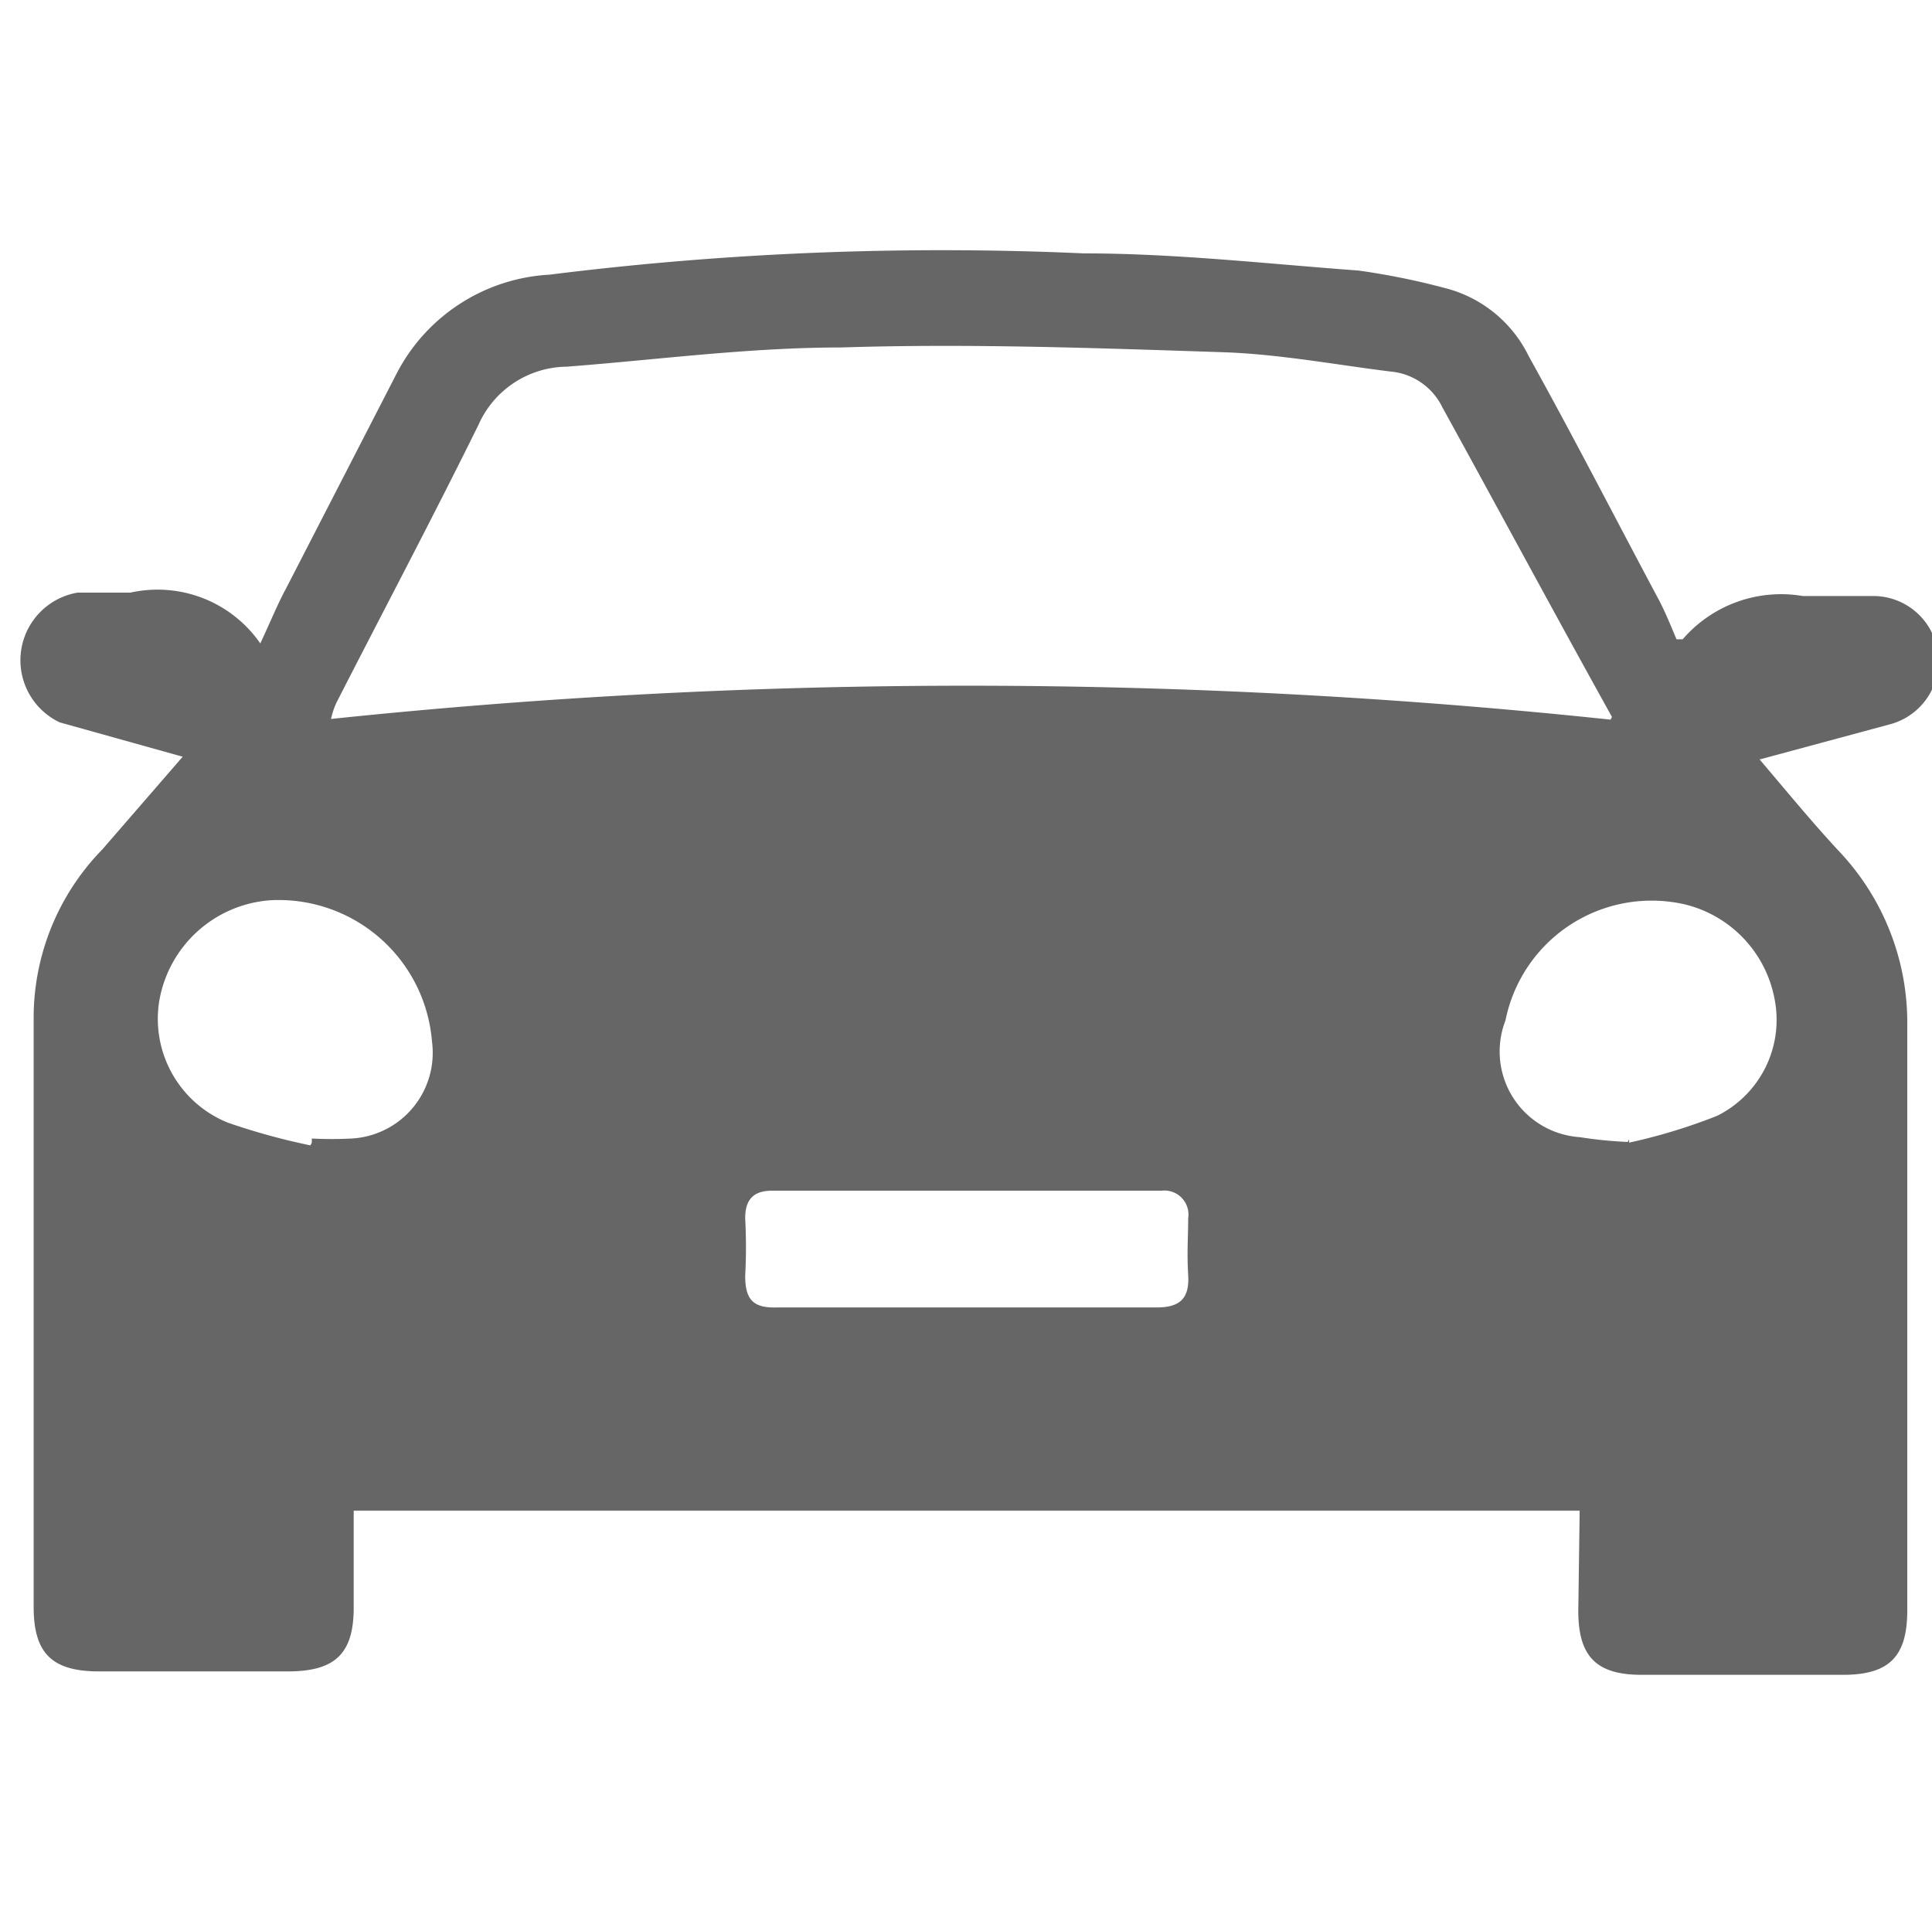 <svg xmlns="http://www.w3.org/2000/svg" viewBox="0 0 28.13 28.06"><defs><style>.cls-1{opacity:0.6;}</style></defs><title>Work listing ST 03 icon02</title><g id="Layer_1" data-name="Layer 1"><g class="cls-1"><path d="M23,22H5.15v1.41c0,.66-.26.92-.92.93H1.44c-.69,0-.95-.27-.95-.94,0-2.85,0-5.71,0-8.56a3.51,3.51,0,0,1,1-2.47l1.17-1.35-1.79-.5a1,1,0,0,1,.26-1.89h.77a1.82,1.82,0,0,1,1.89.74c.15-.32.25-.57.38-.81L5.78,5.43A2.67,2.67,0,0,1,8,4a46,46,0,0,1,7.78-.31c1.33,0,2.65.15,4,.25a10.47,10.47,0,0,1,1.24.25,1.87,1.87,0,0,1,1.24,1c.65,1.17,1.26,2.36,1.89,3.54.1.19.18.39.26.58,0,0,.08,0,.09,0a1.89,1.89,0,0,1,1.75-.63c.33,0,.66,0,1,0a.95.95,0,0,1,.26,1.87l-1.89.51c.4.47.76.91,1.15,1.33a3.63,3.63,0,0,1,1,2.53q0,4.28,0,8.53c0,.66-.25.93-.9.94H23.9c-.66,0-.92-.27-.92-.93Zm.47-11.56C22.62,8.91,21.82,7.42,21,5.93a.93.93,0,0,0-.76-.52c-.8-.1-1.6-.25-2.41-.28C16,5.07,14.12,5,12.25,5.06c-1.35,0-2.69.18-4,.28a1.42,1.42,0,0,0-1.28.84c-.67,1.36-1.38,2.7-2.07,4.05a1.12,1.12,0,0,0-.08.24A88.94,88.94,0,0,1,23.45,10.48Zm.25,6.15,0,.05A8.24,8.24,0,0,0,25,16.25a1.56,1.56,0,0,0,.84-1.69,1.75,1.75,0,0,0-1.31-1.39,2.17,2.17,0,0,0-2.61,1.69A1.25,1.25,0,0,0,23,16.56,6.15,6.15,0,0,0,23.7,16.63Zm-19.18.05,0-.06a5.65,5.65,0,0,0,.58,0,1.25,1.25,0,0,0,1.17-1.41,2.24,2.24,0,0,0-2.35-2.06,1.77,1.77,0,0,0-1.62,1.46,1.63,1.63,0,0,0,1,1.78A9.66,9.66,0,0,0,4.52,16.68Zm9.55,2.4h2.75c.34,0,.48-.13.46-.47s0-.55,0-.83a.35.35,0,0,0-.39-.4H11.24c-.28,0-.39.14-.39.4a7.85,7.85,0,0,1,0,.84c0,.35.12.47.46.46Z"/></g></g></svg>